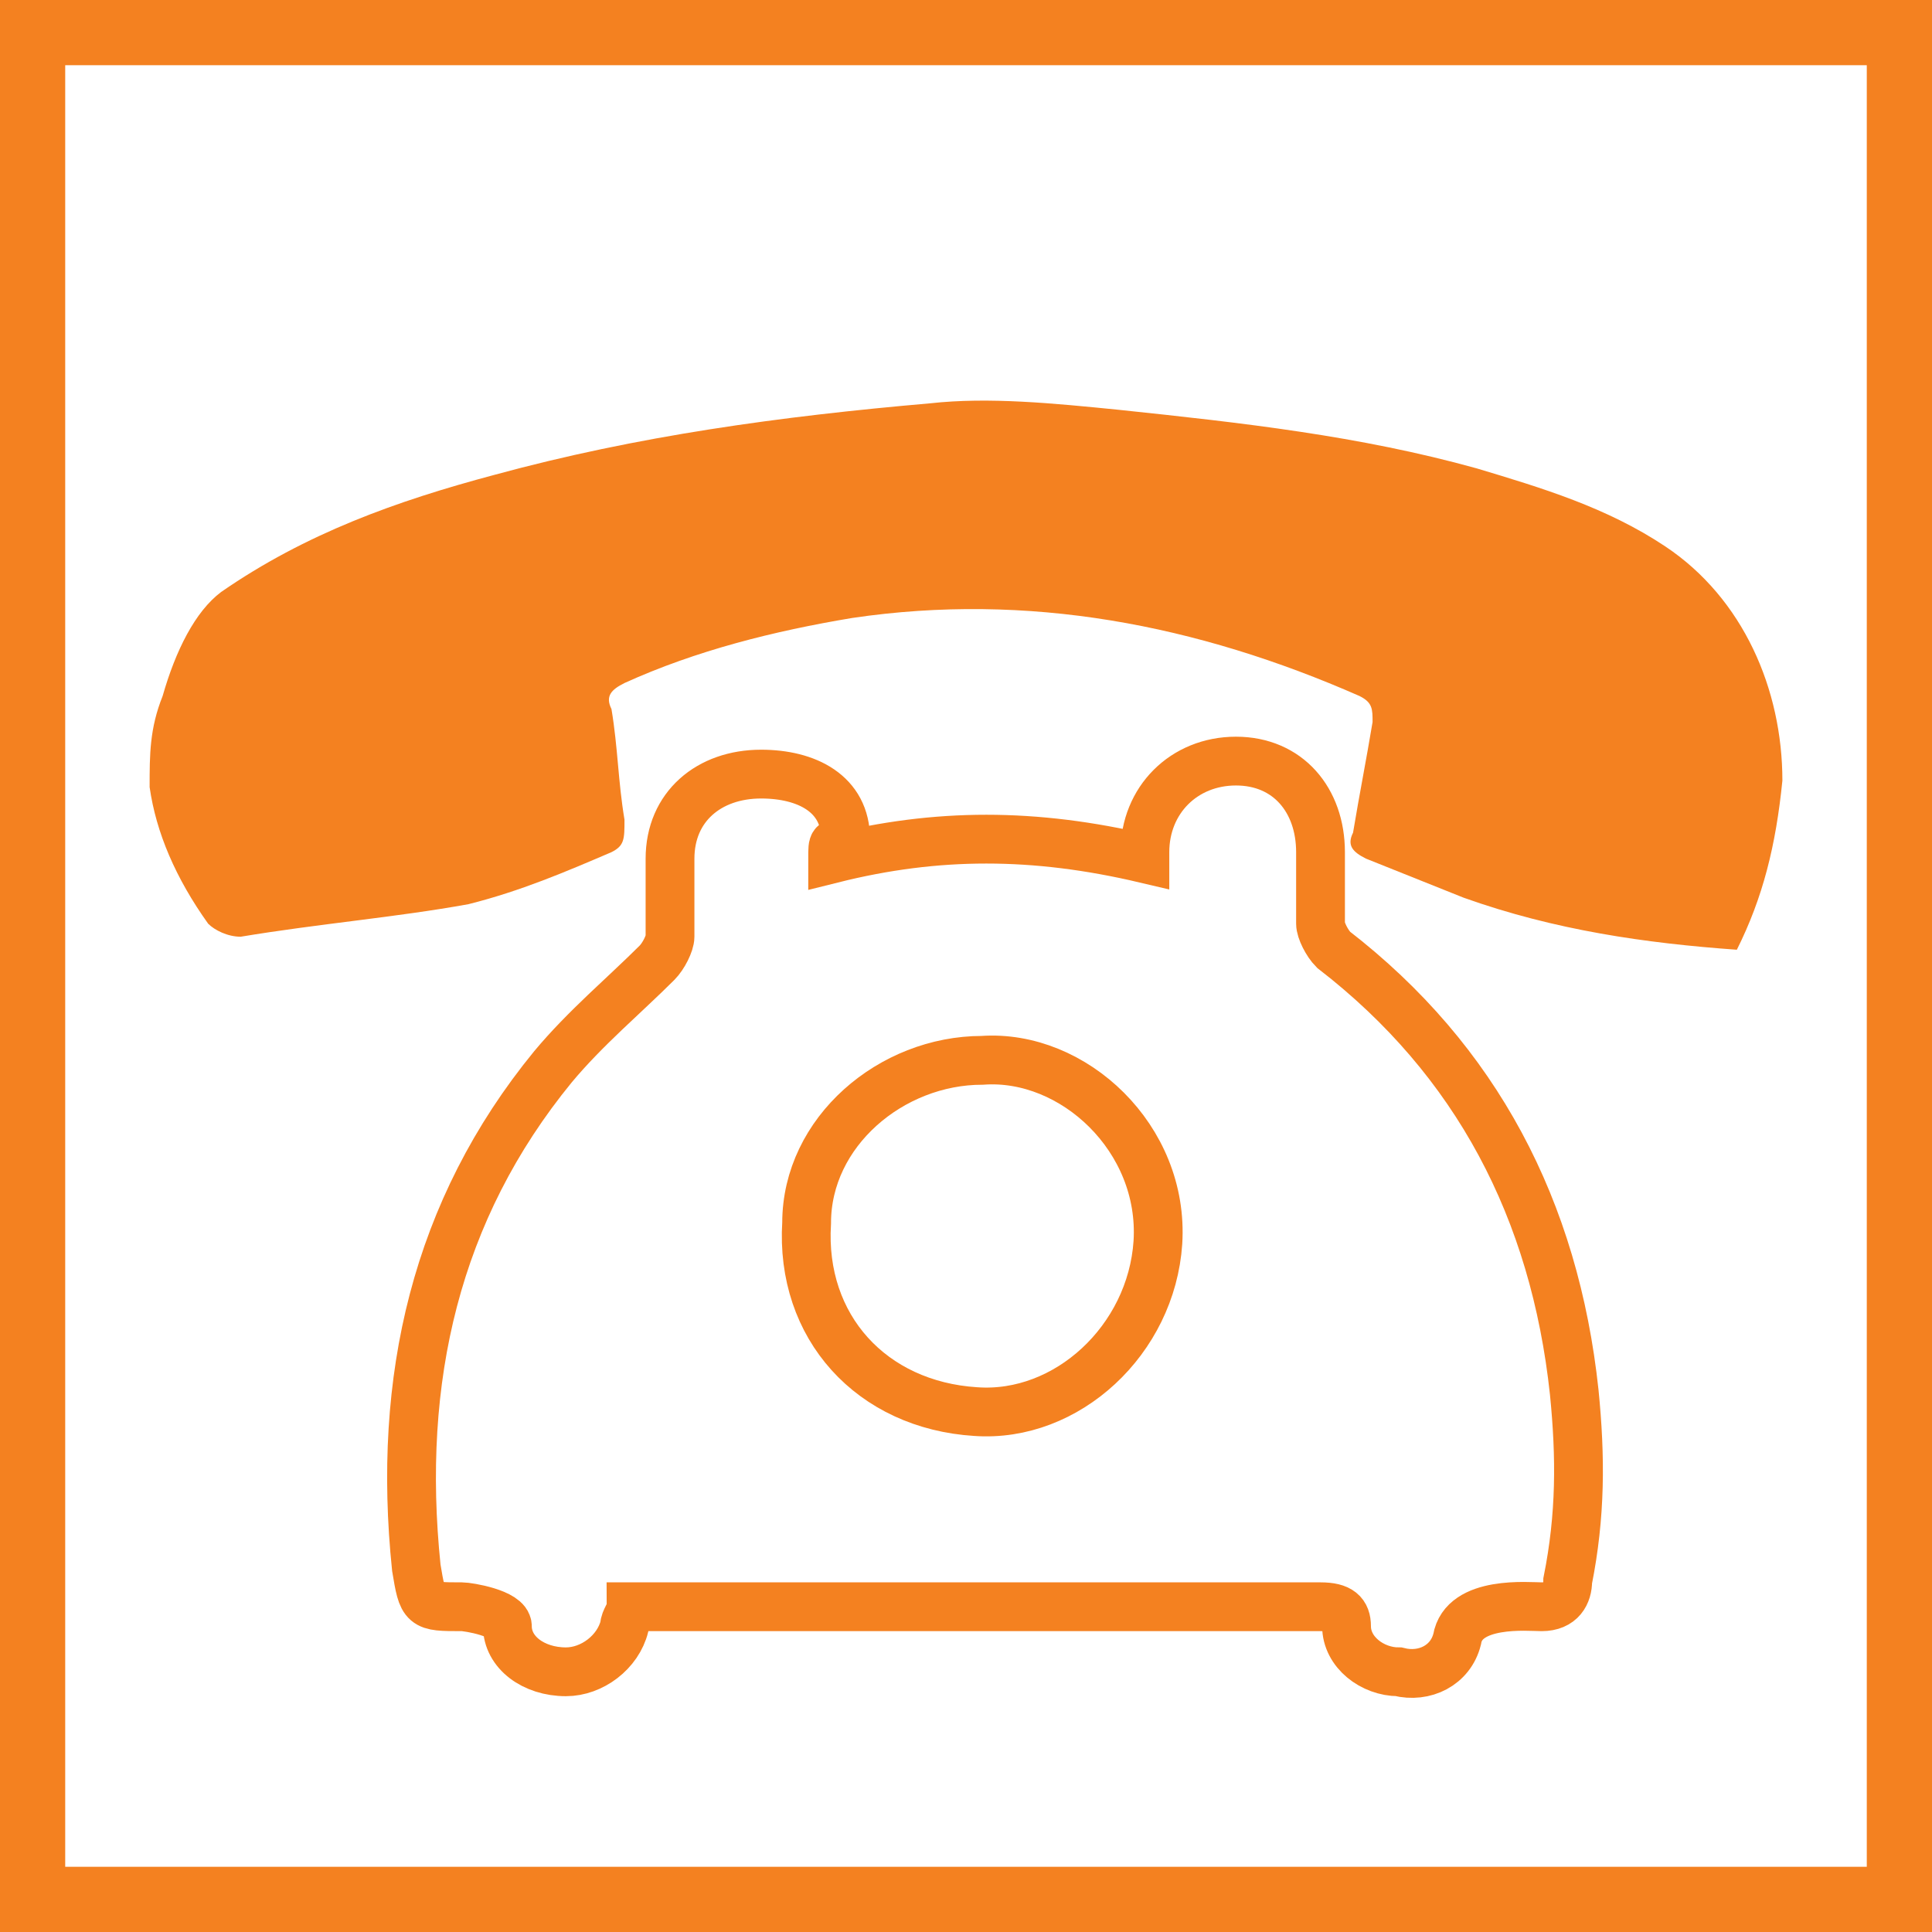 <?xml version="1.0" encoding="utf-8"?>
<!-- Generator: Adobe Illustrator 19.2.1, SVG Export Plug-In . SVG Version: 6.00 Build 0)  -->
<svg version="1.1" id="Ebene_1" xmlns="http://www.w3.org/2000/svg" xmlns:xlink="http://www.w3.org/1999/xlink" x="0px" y="0px"
	 viewBox="0 0 29.7 29.7" style="enable-background:new 0 0 29.7 29.7;" xml:space="preserve">
<style type="text/css">
	.st0{fill:none;stroke:#F48120;stroke-width:1.005;}
	.st1{fill:none;stroke:#F48120;stroke-width:0.75;stroke-miterlimit:10;}
	.st2{fill:#F48120;}
</style>
<g>
	<rect x="0.5" y="0.5" class="st0" width="28.7" height="28.7"/>
</g>
<g>
	<g>
		<path class="st1" d="M12.8,13.2c1.6-0.4,3.1-0.4,4.8,0c0-0.2,0,0.1,0-0.1c0-0.8,0.6-1.4,1.4-1.4c0.8,0,1.3,0.6,1.3,1.4
			c0,0.6,0,0.6,0,1.1c0,0.1,0.1,0.3,0.2,0.4c2.2,1.7,3.4,4,3.7,6.8c0.1,1,0.1,1.9-0.1,2.9c0,0.2-0.1,0.4-0.4,0.4
			c-0.2,0-1.2-0.1-1.3,0.5c-0.1,0.4-0.5,0.6-0.9,0.5c-0.4,0-0.8-0.3-0.8-0.7c0-0.2-0.1-0.3-0.4-0.3c-3.4,0-6.9,0-10.3,0
			c-0.1,0-0.2,0-0.3,0c0,0.1-0.1,0.2-0.1,0.3c-0.1,0.4-0.5,0.7-0.9,0.7c-0.5,0-0.9-0.3-0.9-0.7c0-0.2-0.6-0.3-0.7-0.3
			c-0.6,0-0.6,0-0.7-0.6c-0.3-2.9,0.3-5.5,2.1-7.7c0.5-0.6,1.1-1.1,1.6-1.6c0.1-0.1,0.2-0.3,0.2-0.4c0-0.6,0-0.6,0-1.2
			c0-0.8,0.6-1.3,1.4-1.3c0.7,0,1.3,0.3,1.3,1C12.8,13,12.8,12.9,12.8,13.2z"/>
		<path class="st2" d="M26.7,14.6c-1.4-0.1-2.8-0.3-4.2-0.8c-0.5-0.2-1-0.4-1.5-0.6c-0.2-0.1-0.3-0.2-0.2-0.4
			c0.1-0.6,0.2-1.1,0.3-1.7c0-0.2,0-0.3-0.2-0.4c-2.5-1.1-5.1-1.6-7.8-1.2c-1.2,0.2-2.4,0.5-3.5,1c-0.2,0.1-0.3,0.2-0.2,0.4
			c0.1,0.6,0.1,1.1,0.2,1.7c0,0.3,0,0.4-0.2,0.5c-0.7,0.3-1.4,0.6-2.2,0.8c-1.1,0.2-2.3,0.3-3.5,0.5c-0.2,0-0.4-0.1-0.5-0.2
			c-0.5-0.7-0.8-1.4-0.9-2.1c0-0.5,0-0.9,0.2-1.4C2.7,10,3,9.4,3.4,9.1c1.3-0.9,2.7-1.4,4.2-1.8c2.2-0.6,4.4-0.9,6.7-1.1
			c0.9-0.1,1.9,0,2.9,0.1c1.9,0.2,3.7,0.4,5.5,0.9c1,0.3,2,0.6,2.9,1.2c1.2,0.8,1.8,2.2,1.8,3.6C27.3,13,27.1,13.8,26.7,14.6"/>
		<path class="st1" d="M15.1,16.3c1.4-0.1,2.8,1.2,2.7,2.8c-0.1,1.5-1.4,2.7-2.8,2.6c-1.6-0.1-2.7-1.3-2.6-2.9
			C12.4,17.4,13.7,16.3,15.1,16.3z"/>
	</g>
</g>
</svg>
